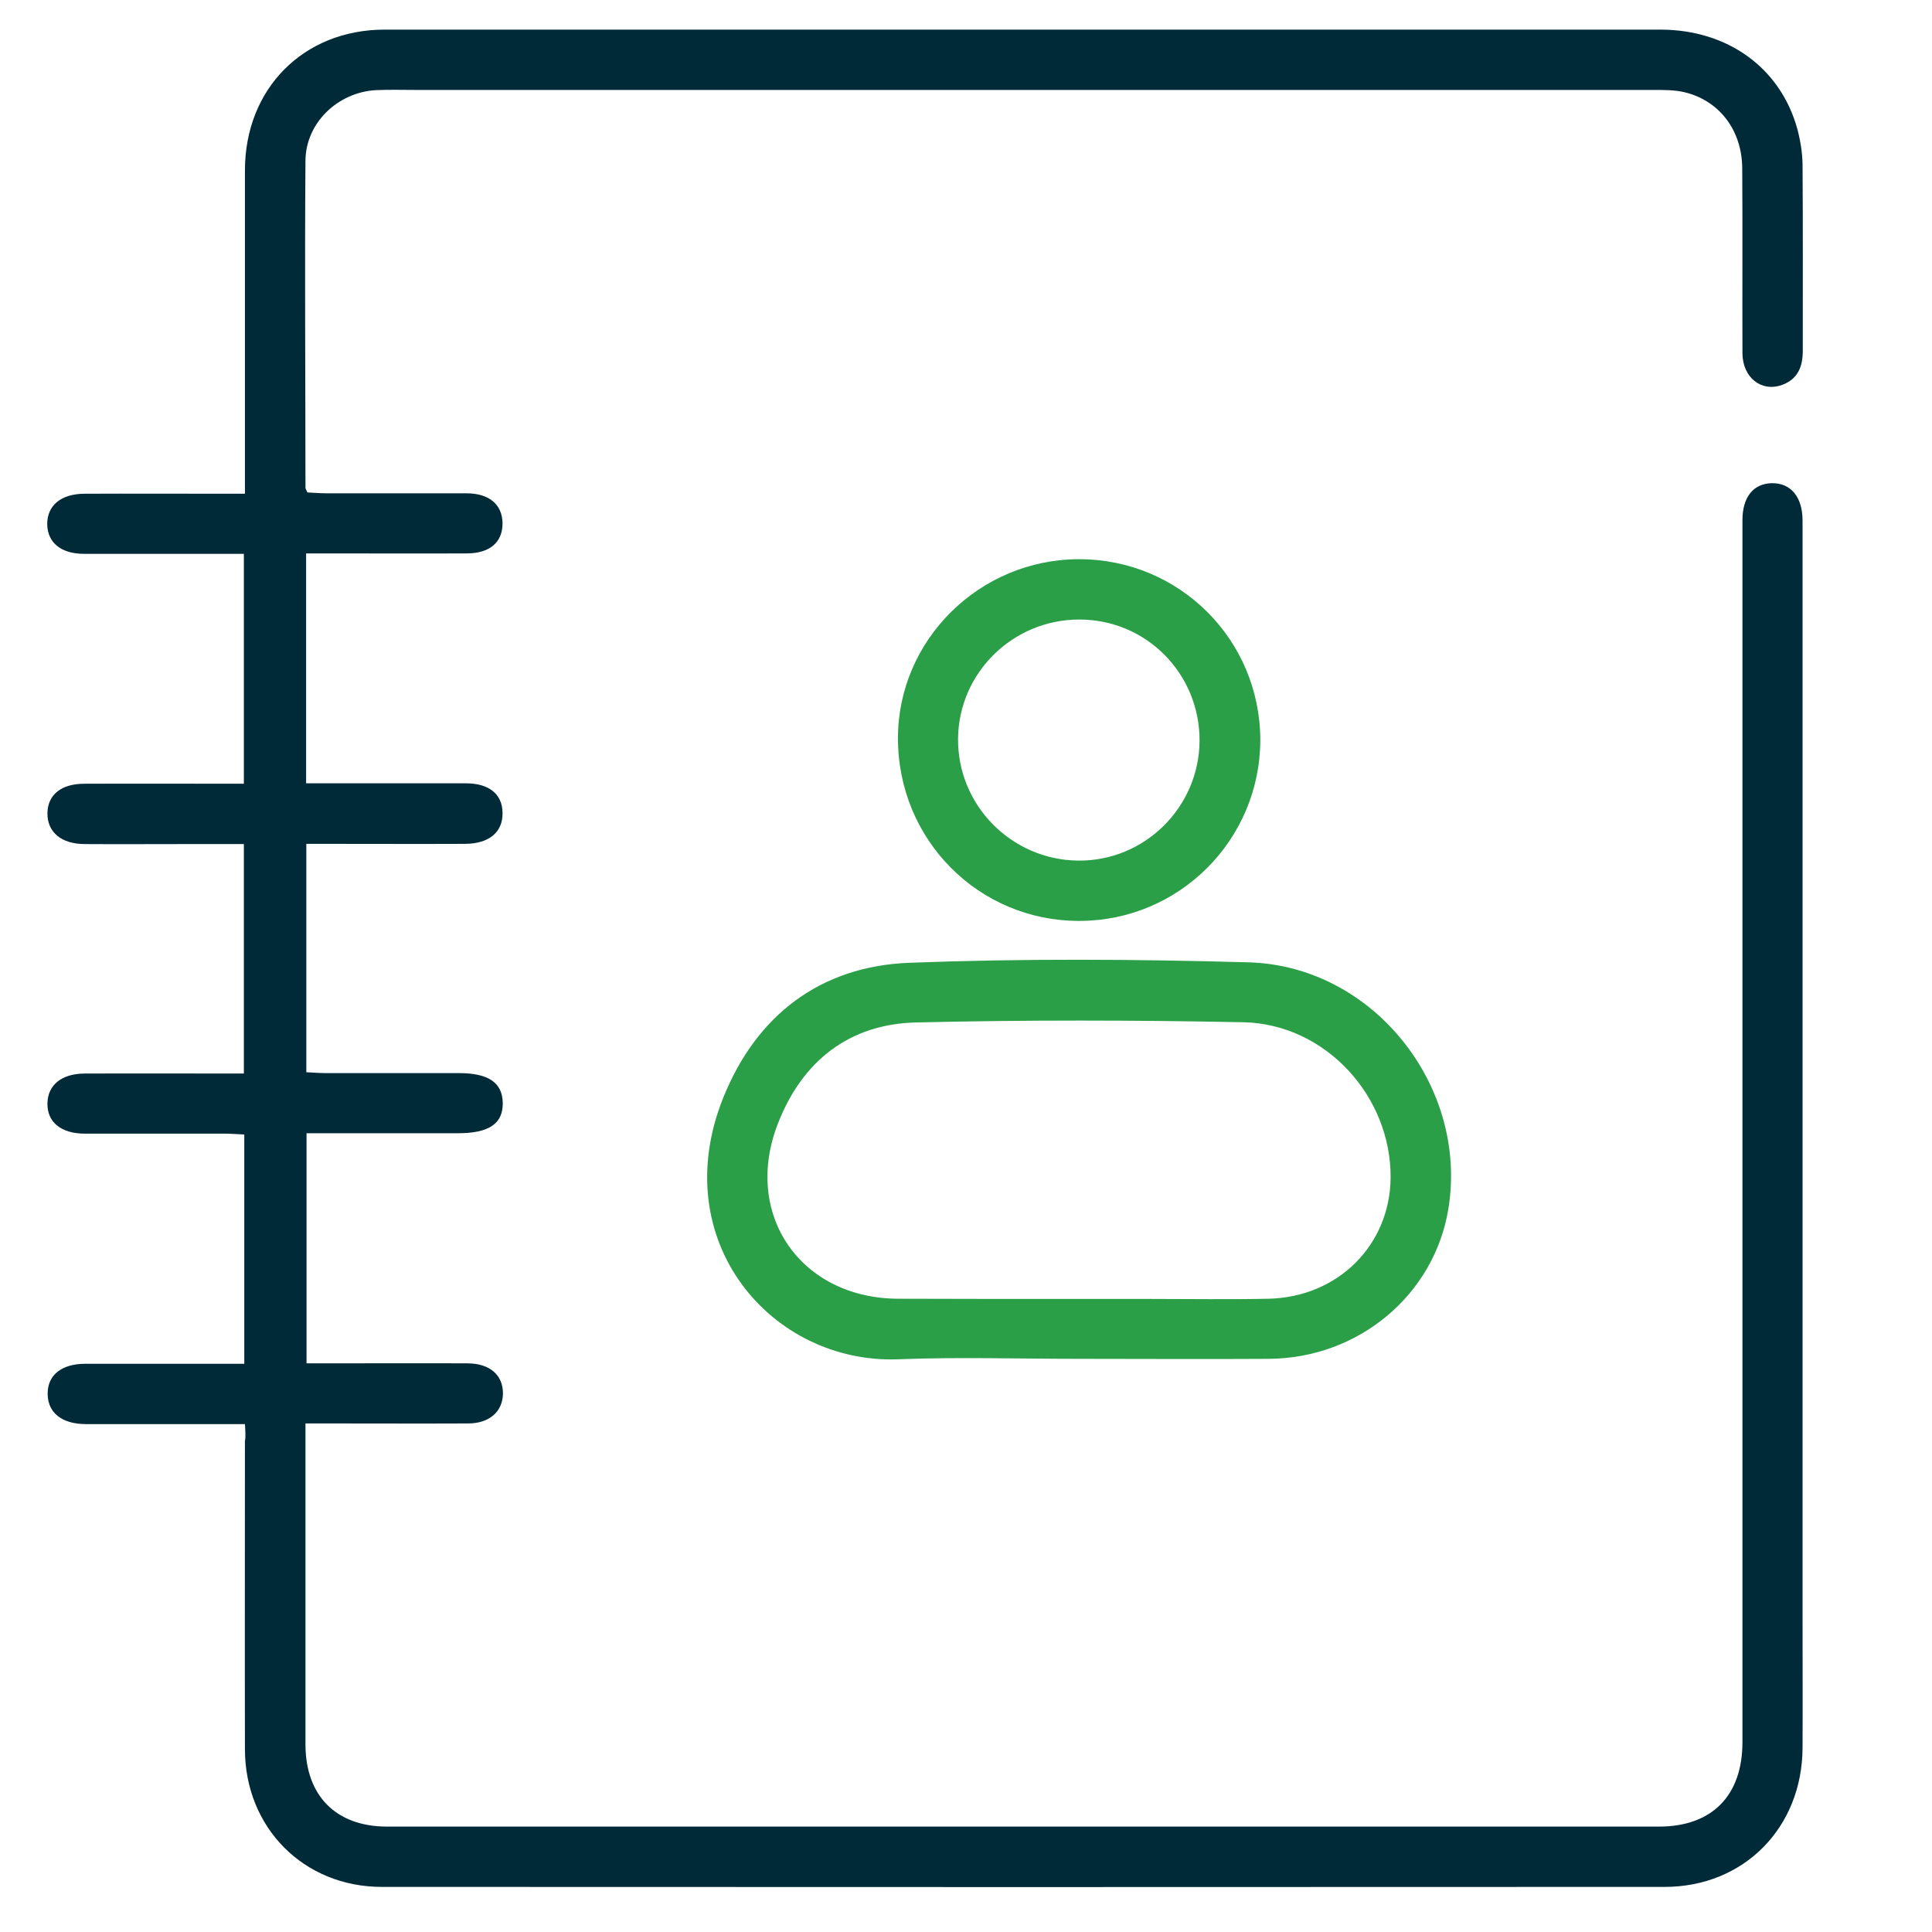 <?xml version="1.0" encoding="utf-8"?>
<!-- Generator: Adobe Illustrator 27.5.0, SVG Export Plug-In . SVG Version: 6.00 Build 0)  -->
<svg version="1.1" id="Layer_1" xmlns="http://www.w3.org/2000/svg" xmlns:xlink="http://www.w3.org/1999/xlink" x="0px" y="0px"
	 viewBox="0 0 900 900" style="enable-background:new 0 0 900 900;" xml:space="preserve">
<style type="text/css">
	.st0{fill:#2B9F48;}
	.st1{fill:#002A38;}
</style>
<g>
	<path class="st1" d="M114.1,663.4c-5.1,0-9.7,0-14.3,0c-19.9,0-39.8,0-59.7,0c-11.2,0-17.8-5.2-17.9-14
		c-0.1-8.8,6.4-14.1,17.6-14.1c21.5,0,43.1,0,64.6,0c3,0,5.9,0,9.4,0c0-35.9,0-70.8,0-106.8c-2.9-0.1-5.8-0.4-8.7-0.4
		c-21.8,0-43.6,0-65.5,0c-11.2,0-17.7-5.4-17.5-14.2c0.2-8.5,6.6-13.7,17.2-13.8c24.6-0.1,49.1,0,74.3,0c0-35.5,0-70.5,0-106.9
		c-9.1,0-18.4,0-27.6,0c-15.5,0-30.9,0.1-46.4,0c-11,0-17.6-5.5-17.5-14.4c0.1-8.5,6.4-13.7,17.1-13.7c24.6-0.1,49.1,0,74.4,0
		c0-35.7,0-70.8,0-107.1c-3,0-6,0-8.9,0c-21.8,0-43.6,0-65.5,0c-10.7,0-17-5.1-17.2-13.7c-0.1-8.8,6.4-14.3,17.5-14.3
		c21.5-0.1,43.1,0,64.6,0c3,0,6,0,10,0c0-4,0-7.2,0-10.5c0-46.7,0-93.4,0-140.1c0-38.1,27.3-65.6,65.1-65.6c198.1,0,396.1,0,594.2,0
		c31.5,0,56.1,17.9,63.9,46.4c1.4,5.3,2.3,10.9,2.4,16.3c0.2,29,0.1,58,0.1,87c0,7.3-2.3,13.1-9.6,15.8c-9.7,3.5-18.4-3.4-18.5-14.7
		c-0.1-28.7,0.1-57.5-0.1-86.2c-0.1-18.1-11.1-32-27.6-35.6c-4.3-0.9-8.8-0.9-13.2-0.9c-192.3,0-384.5,0-576.8,0
		c-6.4,0-12.7-0.2-19.1,0.1c-17.6,1.1-32.4,15.2-32.6,32.7c-0.4,50.8,0,101.6,0,152.5c0,0.5,0.4,1,0.9,2.2c2.6,0.1,5.6,0.4,8.5,0.4
		c21.8,0,43.6,0,65.5,0c10.7,0,16.8,5.2,16.9,14c0,8.9-6,14-16.7,14c-21.8,0.1-43.6,0-65.5,0c-3,0-5.9,0-9.3,0c0,36,0,70.9,0,107.1
		c3.1,0,6,0,8.9,0c21.8,0,43.6,0,65.5,0c10.8,0,17,5,17.1,13.7c0.2,9-6.2,14.4-17.3,14.5c-21.5,0.1-43.1,0-64.6,0c-3,0-6,0-9.5,0
		c0,35.7,0,70.6,0,106.4c3,0.1,6,0.4,8.9,0.4c20.7,0,41.4,0,62.2,0c13.7,0,20.2,4.4,20.4,13.8c0.2,9.7-6.4,14.2-20.7,14.2
		c-20.4,0-40.9,0-61.3,0c-3,0-5.9,0-9.4,0c0,35.9,0,70.8,0,107.2c3.4,0,6.8,0,10.3,0c21.5,0,43.1-0.1,64.6,0
		c10.5,0,16.7,5.5,16.6,14.2c-0.2,8.3-6.3,13.8-16.3,13.8c-21.8,0.1-43.6,0-65.5,0c-3,0-6,0-10.2,0c0,3.5,0,6.4,0,9.4
		c0,46.7,0,93.4,0,140.1c0,23.9,14.2,38.3,38,38.3c197.5,0,395,0,592.5,0c24.7,0,38.9-14.4,38.9-39.3c0-189.8,0-379.5,0-569.3
		c0-10.6,5-17,13.6-17.2c8.9-0.2,14.4,6.4,14.4,17.4c0,170.2,0,340.3,0,510.5c0,20.4,0.1,40.9,0,61.3c-0.2,37.1-27.3,64.7-64.3,64.7
		c-199.2,0.1-398.3,0.1-597.5,0c-36.5,0-63.8-27.7-63.8-64.2c-0.1-47.8,0-95.6,0-143.4C114.5,669.2,114.3,666.7,114.1,663.4z"/>
	<path class="st0" d="M502.3,633c-27.9,0-55.8-0.9-83.6,0.2c-59.2,2.4-108.6-55-81.8-121.8c15.4-38.4,45.2-61.3,86.7-62.9
		c52.6-2,105.5-1.7,158.2-0.2c58,1.7,102.3,57.8,92.9,114.9c-6.6,40-41.7,69.5-83.6,69.8C561.4,633.2,531.8,633,502.3,633z
		 M502.4,605.1c11.3,0,22.6,0,34,0c18.2,0,36.5,0.3,54.7-0.1c32.3-0.8,56.4-25.1,56.7-56.3c0.3-38.1-30.4-71.7-68.6-72.5
		c-50.8-1-101.7-1.1-152.4,0.1c-31.2,0.7-53,18-64.3,46.8C345.7,565.7,373,605,418.7,605C446.6,605.1,474.5,605.1,502.4,605.1z"/>
	<path class="st0" d="M502.7,429c-46.9,0-84.4-37.8-84.4-85.1c0-45.8,38-83.4,84.4-83.4c46.8,0,84.3,37.5,84.4,84.2
		C587,391.3,549.3,429,502.7,429z M558.8,345.1c0.1-31.3-24.8-56.5-56-56.5c-30.9,0-56.1,24.7-56.5,55.3c-0.4,31,24.7,56.6,55.8,57
		C533.1,401.3,558.6,376.1,558.8,345.1z"/>
</g>
</svg>
